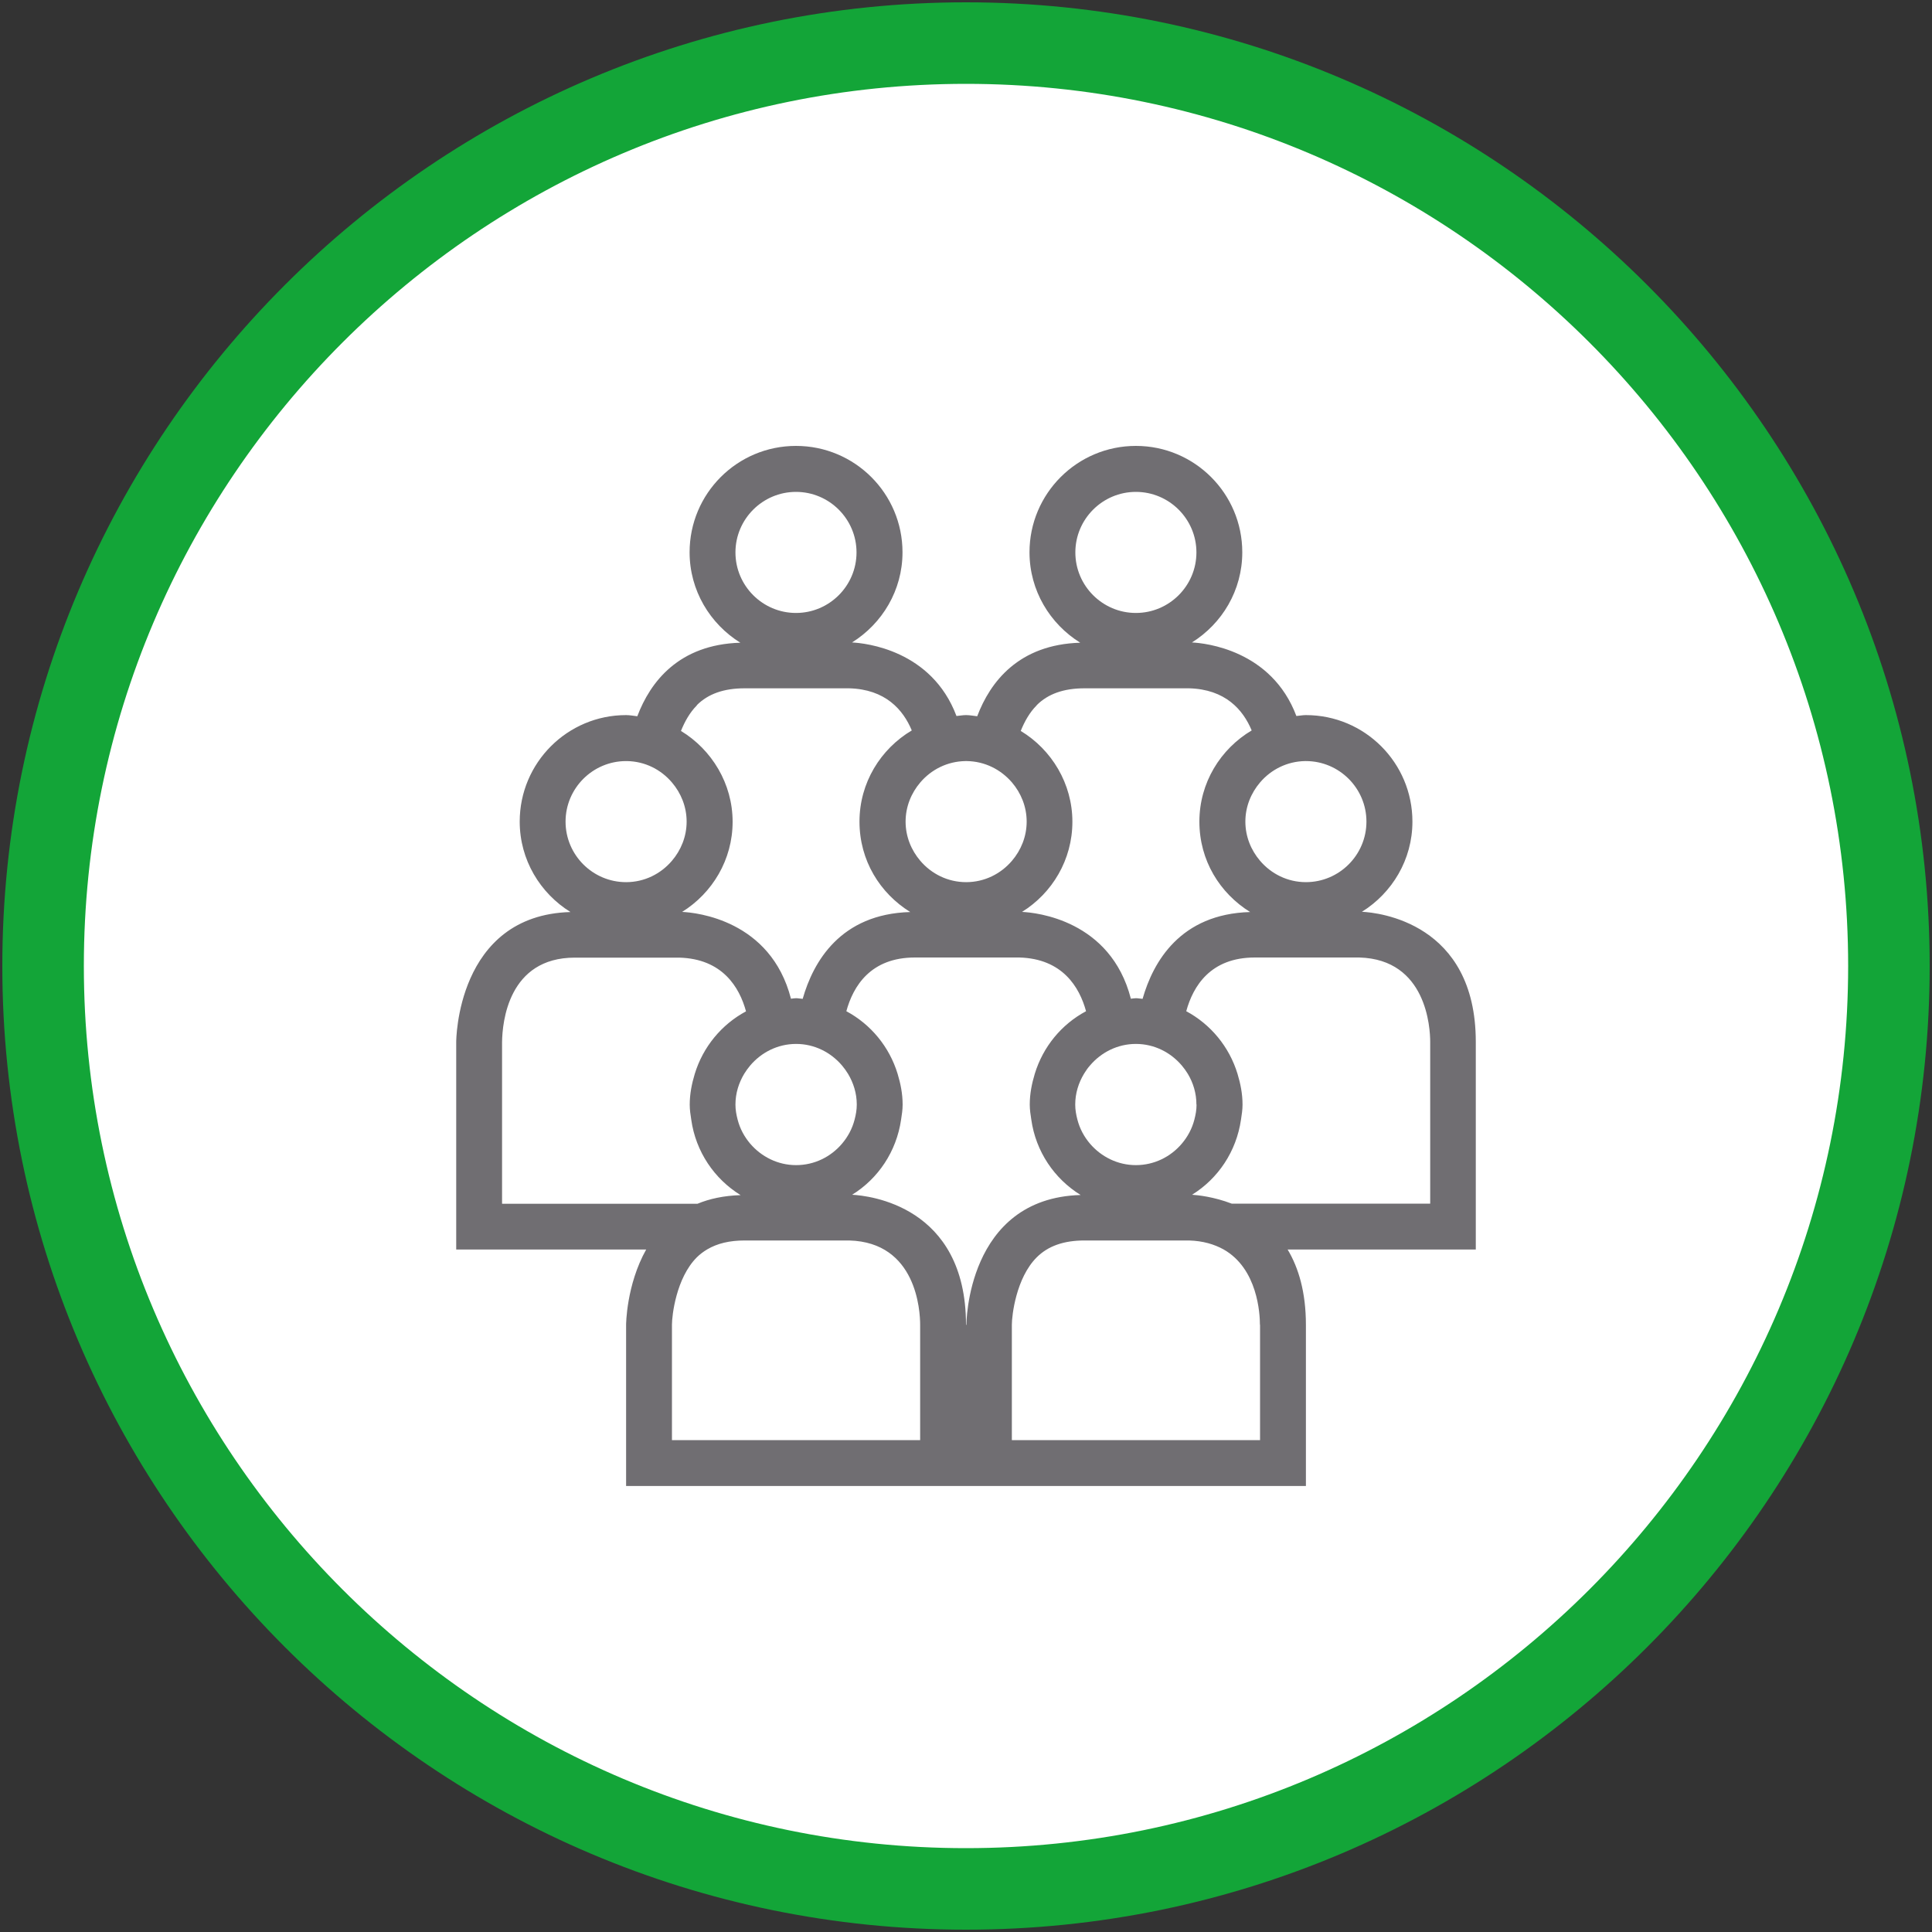 <?xml version="1.0" encoding="UTF-8"?>
<svg id="Ebene_1" data-name="Ebene 1" xmlns="http://www.w3.org/2000/svg" xmlns:xlink="http://www.w3.org/1999/xlink" viewBox="0 0 150 150">
  <rect x="0" y="0" width="150" height="150" fill="#333333" stroke="none"/>
  <defs>
    <style>
      .cls-1 {
        fill: none;
      }

      .cls-2 {
        fill: #706e72;
      }

      .cls-3 {
        fill: #13a538;
      }

      .cls-4 {
        clip-path: url(#clippath-1);
      }

      .cls-5 {
        fill: #fff;
      }

      .cls-6 {
        clip-path: url(#clippath);
      }
    </style>
    <clipPath id="clippath">
      <rect class="cls-1" width="150" height="150"/>
    </clipPath>
    <clipPath id="clippath-1">
      <rect class="cls-1" width="150" height="150"/>
    </clipPath>
  </defs>
  <g id="HG">
    <g class="cls-6">
      <path class="cls-5" d="M75,146.5c39.4,0,71.5-32.1,71.5-71.5S114.4,3.5,75,3.5,3.5,35.6,3.5,75s32.1,71.5,71.5,71.5"/>
    </g>
  </g>
  <g id="Mitarbeiter">
    <g class="cls-4">
      <path class="cls-3" d="M75,149.82C33.75,149.82.18,116.25.18,75S33.75.18,75,.18s74.82,33.56,74.82,74.82-33.56,74.82-74.82,74.82ZM75,6.51C37.23,6.51,6.51,37.23,6.51,75s30.73,68.49,68.49,68.49,68.49-30.73,68.49-68.49S112.77,6.51,75,6.51Z"/>
      <path class="cls-2" d="M111.02,93.45h-15.39c-1.41-.54-2.64-.66-3.08-.69,2.03-1.26,3.44-3.36,3.8-5.83.06-.39.12-.77.12-1.17,0-.84-.16-1.63-.39-2.39-.64-2.1-2.08-3.84-3.98-4.86.53-1.94,1.88-4.17,5.32-4.17h8.11c5.24.14,5.51,5.48,5.51,6.55v12.56ZM97.83,102.86v8.95h-19.27v-8.96c0-.7.32-3.62,1.93-5.23.88-.88,2.1-1.31,3.71-1.31h8.11c1.1.03,1.97.3,2.68.69,2.66,1.5,2.83,5.01,2.83,5.85M71.44,111.81h-19.27v-8.96c0-.7.32-3.62,1.93-5.23.24-.24.51-.44.81-.62.78-.46,1.73-.69,2.91-.69h8.11c5.24.14,5.51,5.48,5.51,6.55v8.95ZM38.98,93.45v-12.54c.02-1.54.48-6.56,5.65-6.56h8.11c3.35.09,4.67,2.3,5.18,4.17-1.9,1.02-3.34,2.76-3.98,4.86-.23.76-.39,1.55-.39,2.39,0,.4.06.79.12,1.17.35,2.48,1.79,4.59,3.83,5.85-1.3.04-2.41.28-3.35.67h-15.15ZM43.91,63.79c0-2.59,2.11-4.7,4.7-4.7.02,0,.04,0,.06,0,1.41.02,2.65.66,3.5,1.66.7.82,1.14,1.88,1.14,3.04s-.44,2.22-1.14,3.04c-.86,1.01-2.13,1.66-3.56,1.66-2.59,0-4.7-2.11-4.7-4.7M54.1,54.75c.88-.88,2.1-1.31,3.71-1.31h8.11c2.82.07,4.2,1.66,4.87,3.27-2.42,1.44-4.06,4.06-4.06,7.08s1.59,5.56,3.94,7.02c-5.42.15-7.53,3.86-8.35,6.74-.18-.01-.35-.05-.52-.05-.13,0-.26.03-.39.04-1.57-6.11-7.36-6.69-8.45-6.74,2.34-1.46,3.92-4.04,3.92-7s-1.62-5.6-4.01-7.05c.29-.72.68-1.43,1.24-1.99M57.1,42.89c0-2.59,2.11-4.7,4.7-4.7s4.7,2.11,4.7,4.7-2.11,4.7-4.7,4.7-4.7-2.11-4.7-4.7M74.95,59.09s.03,0,.05,0c.02,0,.04,0,.06,0,1.41.02,2.65.66,3.51,1.66.7.82,1.14,1.88,1.14,3.04s-.44,2.22-1.14,3.04c-.86,1.01-2.13,1.66-3.56,1.66s-2.7-.65-3.56-1.66c-.7-.82-1.14-1.88-1.14-3.04s.44-2.22,1.14-3.04c.85-1,2.1-1.64,3.51-1.66M57.1,85.76c0-.88.26-1.69.68-2.39.14-.23.3-.45.47-.65.86-1.01,2.13-1.67,3.56-1.67s2.7.66,3.56,1.67c.17.2.33.42.47.65.42.7.68,1.51.68,2.39,0,.41-.07.79-.17,1.17-.18.7-.52,1.33-.98,1.87-.86,1.01-2.13,1.66-3.56,1.66s-2.7-.66-3.56-1.66c-.46-.54-.8-1.17-.98-1.87-.1-.38-.17-.76-.17-1.17M75,102.86c0-9.27-7.58-10.03-8.84-10.1,2.03-1.26,3.44-3.36,3.8-5.83.06-.39.12-.77.12-1.17,0-.84-.16-1.63-.39-2.39-.64-2.1-2.08-3.84-3.98-4.86.53-1.94,1.88-4.17,5.32-4.17h8.11c3.35.09,4.67,2.3,5.18,4.17-1.91,1.02-3.34,2.76-3.98,4.86-.23.76-.39,1.55-.39,2.39,0,.4.06.79.12,1.17.35,2.48,1.79,4.59,3.83,5.85-8.87.25-8.87,10.08-8.87,10.08M92.9,85.76c0,.41-.07.79-.17,1.17-.18.7-.52,1.33-.98,1.87-.86,1.01-2.13,1.66-3.56,1.66s-2.7-.66-3.56-1.66c-.46-.54-.8-1.17-.98-1.87-.1-.38-.17-.76-.17-1.17,0-.88.26-1.69.68-2.39.14-.23.29-.45.47-.65.86-1.01,2.13-1.67,3.56-1.67s2.7.66,3.56,1.67c.17.2.33.42.47.65.42.7.67,1.51.67,2.39M80.49,54.75c.88-.88,2.1-1.31,3.71-1.31h8.11c2.82.07,4.2,1.66,4.87,3.27-2.42,1.44-4.06,4.06-4.06,7.08s1.59,5.56,3.94,7.02c-5.42.15-7.53,3.86-8.35,6.74-.18-.01-.35-.05-.52-.05-.13,0-.26.03-.39.04-1.57-6.11-7.36-6.69-8.45-6.74,2.34-1.46,3.91-4.04,3.91-7s-1.61-5.6-4.01-7.05c.29-.72.68-1.43,1.24-1.99M83.49,42.89c0-2.59,2.11-4.7,4.7-4.7s4.7,2.11,4.7,4.7-2.11,4.7-4.7,4.7-4.7-2.11-4.7-4.7M101.34,59.09s.03,0,.05,0c2.59,0,4.7,2.11,4.7,4.7s-2.11,4.7-4.7,4.7c-1.43,0-2.7-.65-3.56-1.66-.7-.82-1.14-1.88-1.14-3.04s.44-2.22,1.14-3.04c.85-1,2.1-1.64,3.51-1.66M114.58,80.89c0-9.26-7.58-10.04-8.84-10.1,2.34-1.46,3.92-4.04,3.92-7,0-4.57-3.7-8.27-8.27-8.27-.25,0-.49.05-.74.07-1.93-5.13-7.08-5.66-8.11-5.71,2.34-1.46,3.91-4.04,3.91-7,0-4.56-3.7-8.26-8.26-8.26s-8.26,3.7-8.26,8.26c0,2.97,1.59,5.56,3.94,7.02-4.78.14-6.99,3.04-8,5.71-.29-.03-.57-.09-.87-.09-.25,0-.49.05-.74.07-1.93-5.13-7.08-5.66-8.11-5.71,2.34-1.46,3.92-4.04,3.92-7,0-4.56-3.7-8.26-8.27-8.26s-8.26,3.7-8.26,8.26c0,2.97,1.59,5.56,3.94,7.02-4.78.14-6.99,3.04-8,5.71-.29-.03-.57-.09-.87-.09-4.56,0-8.26,3.7-8.26,8.27,0,2.97,1.59,5.56,3.94,7.02-8.87.25-8.87,10.08-8.87,10.08v16.12h14.75c-1.55,2.76-1.56,5.85-1.56,5.85v12.51h52.78v-12.51c0-2.53-.57-4.43-1.42-5.85h14.61v-16.12Z"/>
    </g>
  </g>
</svg>